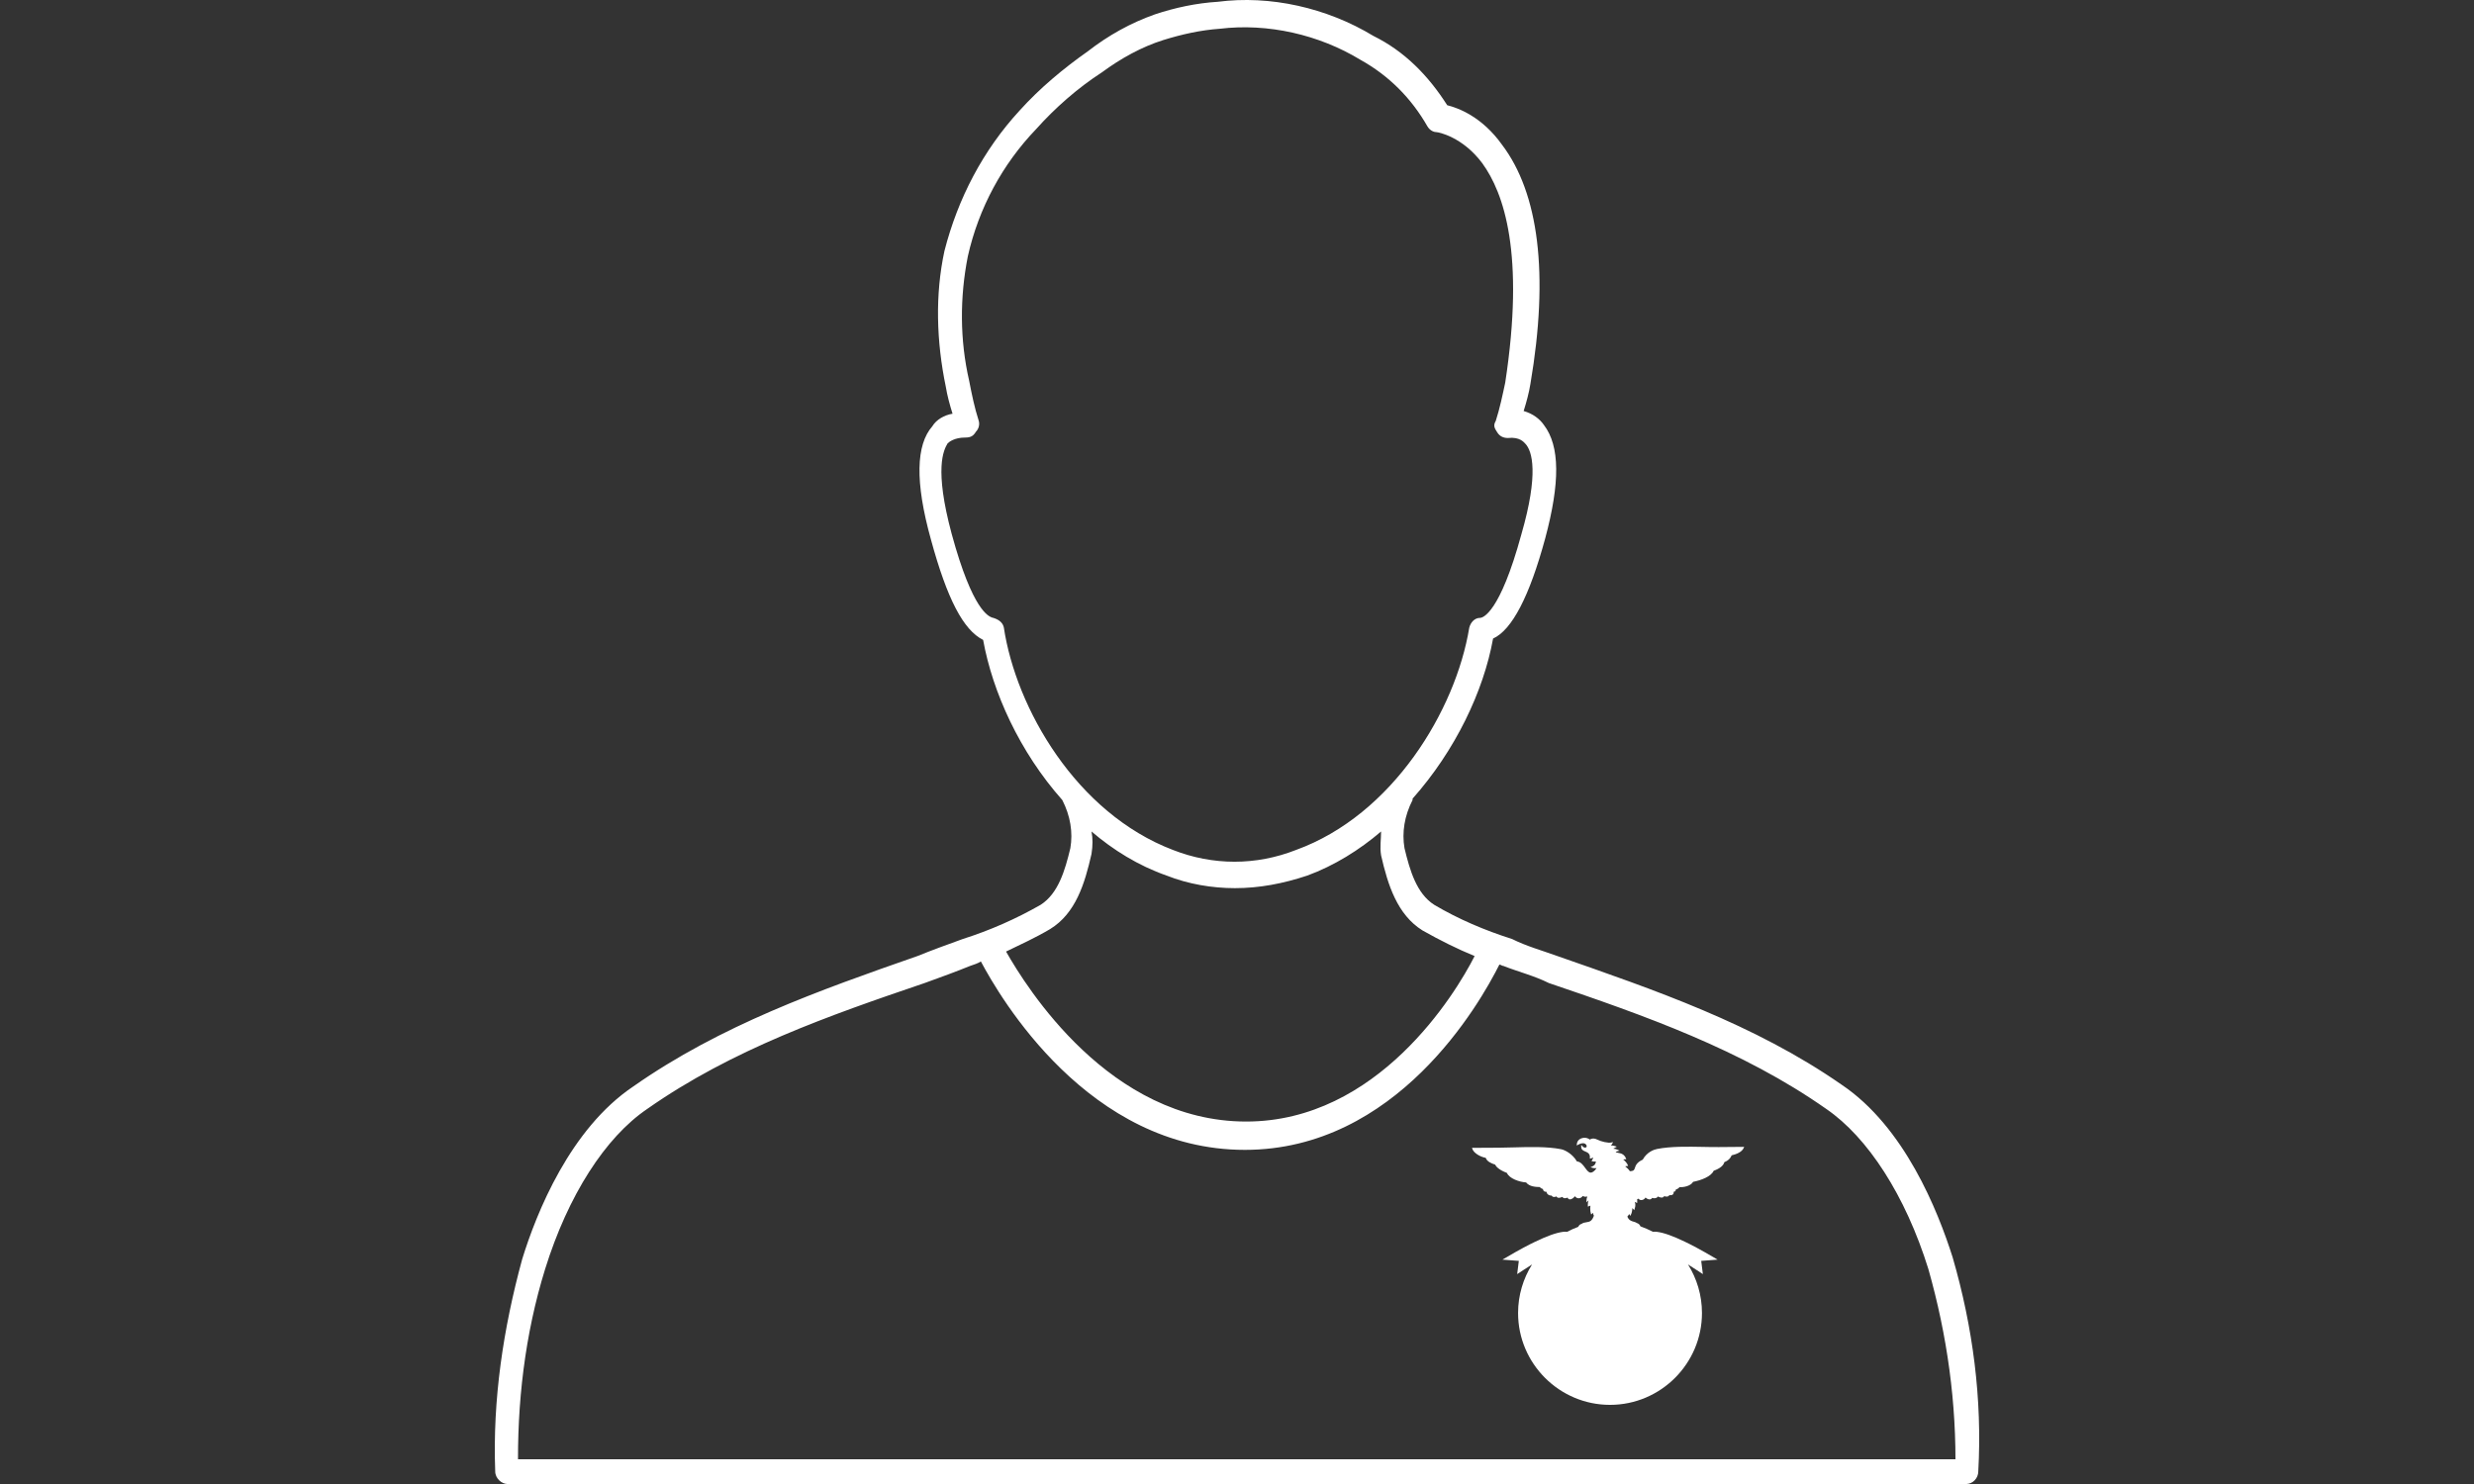 <?xml version="1.0" encoding="UTF-8"?><svg xmlns="http://www.w3.org/2000/svg" width="1000" height="600" viewBox="0 0 1000 600"><rect x="0" y="0" width="1000" height="600" fill="#333333" stroke="none"/><g id="a"><rect width="1000" height="600" style="fill:none;"/></g><g id="b"><rect x="205" y="590" width="590" height="10" style="fill:#fff;"/><path d="M789.268,508.363c-5.998-18.909-19.449-52.728-44.896-69.819-35.262-24.546-75.796-38.364-114.876-52.001-6.544-2.364-12.542-4-18.358-6.909-10.906-3.455-21.63-8-31.445-13.818-7.089-4.545-9.815-13.818-11.997-22.909-1.091-6.364,0-13.091,3.272-19.455v-.545c17.268-19.455,28.719-43.455,32.536-64.728,7.634-3.455,14.723-17.091,21.085-40.546,5.998-22.364,5.998-37.273-.545-45.819-1.636-2.364-4.362-4.545-8.179-5.636,1.091-3.455,2.181-7.455,2.726-10.909,7.634-44.728,3.272-77.273-11.451-96.728-8.179-11.455-17.813-14.909-22.175-16-7.634-12-17.268-21.818-29.81-28-18.904-11.455-41.806-16.546-62.891-13.818-8.725.545-17.268,2.364-25.447,5.091-9.815,3.455-18.904,8.546-27.083,14.909-9.815,6.909-19.449,14.909-27.628,24-14.723,16-24.902,35.455-30.355,56.728-3.817,17.637-3.272,36.546.545,54.91.545,3.455,1.636,7.455,2.726,10.909-3.272.545-6.544,2.364-8.179,5.091-6.544,7.455-7.089,22.364-.545,45.819,6.544,24,13.087,36.546,21.085,40.546,3.817,21.091,14.723,45.273,31.991,64.728h0c3.272,6.364,4.362,13.091,3.272,19.455-2.181,9.091-4.908,18.364-11.997,22.909-9.815,5.636-20.539,10.364-31.445,13.818-6.544,2.364-12.542,4.545-18.358,6.909-39.625,13.818-79.613,28-114.876,52.728-25.447,17.091-39.08,50.91-44.896,69.819-7.634,28-11.997,56.728-10.906,85.819,0,2.909,2.726,5.091,4.908,5.091,2.726,0,4.908-2.364,4.362-4.545-.545-28,2.726-56.001,10.906-82.364,9.27-29.818,24.357-53.273,41.261-64.728,34.172-24,73.615-37.819,112.149-50.91,6.544-2.364,12.542-4.545,18.358-6.909,1.636-.545,3.272-1.091,4.362-1.818,7.634,14.364,43.442,76.183,106.696,76.183,61.255,0,94.882-58.91,102.879-74.91.545,0,1.091.545,1.636.545,5.998,2.364,12.542,4,18.358,6.909,38.534,13.091,77.977,26.909,112.149,50.91,16.722,11.455,31.991,34.909,41.261,64.728,7.634,26.909,11.451,54.364,10.906,82.364-.545,2.364,1.636,4.545,4.362,4.545s4.908-2.364,4.908-5.091c1.636-29.273-2.181-58.364-10.361-86.546ZM405.743,253.633c-.545-2.364-2.726-3.455-4.908-4-1.091-.545-7.634-2.364-16.177-33.819-7.089-26.364-3.272-33.819-1.636-36.546.545-.545,2.726-2.364,7.089-2.364,2.181,0,3.272-.545,4.362-2.364,1.091-1.091,1.636-2.909,1.091-4.545-1.636-5.091-2.726-10.364-3.817-16-3.817-16.546-3.817-33.819-.545-50.364,4.362-19.455,13.996-37.273,27.628-51.455,7.634-8.546,16.722-16.546,26.538-22.909,7.634-5.636,16.177-10.364,24.902-13.091,7.634-2.364,15.087-4,22.721-4.545,19.449-2.364,40.17,2.364,56.893,12.546,11.451,6.364,20.539,15.455,27.083,26.909,1.091,1.818,2.726,2.364,3.817,2.364.545,0,10.361,1.818,18.358,12.546,8.725,12,17.268,36.546,9.27,88.728-1.091,5.091-2.181,10.364-3.817,15.455-1.091,1.818-.545,2.909.545,4.545,1.091,1.818,2.726,2.364,4.362,2.364,4.908-.545,6.544,1.818,7.089,2.364,2.726,2.909,5.453,12-1.636,36.546-8.725,32-15.632,33.819-16.722,33.819-2.181,0-3.817,1.818-4.362,4-5.453,33.273-30.9,75.637-69.98,89.819-16.177,6.364-33.627,6.364-49.804,0-39.08-14.909-63.436-57.273-68.344-90.001ZM503.714,453.453c-55.257,0-88.883-54.364-97.063-68.728,5.998-2.909,11.997-5.636,17.813-9.091,10.361-6.364,13.996-18.364,16.722-30.364.545-3.455.545-6.364,0-9.091,8.725,7.455,18.904,13.818,30.355,17.818,8.725,3.455,18.358,5.091,27.628,5.091,9.815,0,19.449-1.818,29.264-5.091,10.906-4,21.085-10.364,29.81-17.818,0,2.909-.545,6.364,0,9.636,2.726,12,6.544,24,16.722,30.364,7.089,4,13.996,7.455,21.085,10.364-7.816,15.455-39.261,66.91-92.337,66.91Z" style="fill:#fff;"/><path id="c" d="M705,463.68l-.165.402c-.737,1.817-3.313,2.668-4.884,3.028-.595,1.365-1.397,2.117-2.962,2.776-.369,1.397-1.816,2.567-4.325,3.472-.976,2.307-5.019,3.839-8.293,4.472-1.011,1.733-3.918,2.278-5.501,2.123-.284.457-.983.865-1.499.992,0,.205-.051.439-.208.622-.119.135-.327.275-.676.285.013.09.022.177.022.255,0,.504-.237.78-.479.929-.298.187-.733.248-1.295.2-.175.343-.519.547-1.005.566-.364.014-.751-.075-1.073-.195-.047.129-.114.238-.211.332-.214.201-.528.288-.934.258-.464-.031-.99-.212-1.368-.447-.237.429-.725.692-1.378.722-.33.013-.665-.051-.969-.146-.188.403-.606.601-1.019.612-.587.008-1.244-.357-1.643-.77-.263.436-.674.78-1.148.949-.678.24-1.317.046-1.711-.478-.17.11-.349.193-.537.251.022.203.034.41.034.625,0,.144-.006.289-.013.44l-.03.451-.399-.214c-.183-.099-.373-.181-.553-.244.145.383.243.777.243,1.197,0,.499-.098,1.035-.301,1.643l-.161.507-.335-.414c-.141-.172-.279-.318-.423-.43-.046,1.095-.228,1.981-.579,2.671l-.234.467s-.37-.605-.457-.752c-.217.39-.476.754-.756,1.068.248.57.58,1.056,1.026,1.375.583.413,1.096.55,1.595.686.453.121.888.252,1.312.557l.226.085c.549.203.935.706,1.139,1.217,1.743.614,3.426,1.352,5.04,2.208.613-.051,1.146-.051,1.586.008,2.866.371,6.39,1.621,11.434,4.051,2.472,1.194,5.679,2.801,12.414,6.771l.713.423s-6.121.46-6.622.498c.062.486.671,5.351.671,5.351l-1.725-1.135c-1.326-.874-2.78-1.83-4.291-2.772,3.575,5.703,5.651,12.432,5.651,19.634,0,20.458-16.695,37.139-37.166,37.139-20.467,0-37.162-16.681-37.162-37.139,0-7.202,2.077-13.932,5.652-19.635-1.512.942-2.966,1.899-4.293,2.774l-1.725,1.135s.609-4.865.668-5.351c-.495-.039-6.618-.498-6.618-.498l.712-.423c6.736-3.969,9.94-5.576,12.415-6.771,5.042-2.43,8.568-3.68,11.433-4.051.44-.059.973-.059,1.586-.008,1.443-.765,2.94-1.443,4.487-2.016.215-.472.581-.92,1.09-1.108l.302-.113c.543-.417,1.214-.523,1.869-.621.632-.099,1.23-.189,1.729-.543.59-.42,1.025-1.217,1.333-2.119-.194-.337-.322-.715-.346-1.17-.088.077-.172.158-.268.247l-.456.443-.15-.429c-.187-.538-.253-1.269-.253-1.993,0-.405.025-.796.059-1.157-.017.003-.037.007-.037.007l-.002-.006c-.179.042-.336.101-.568.221l-.394.201-.025-.442c-.007-.122-.01-.243-.01-.366,0-.604.098-1.186.28-1.737-.06.052-.121.108-.186.17l-.645.617v-.676c0-.582.128-1.156.357-1.677-.286.072-.553.105-.811.096-.368-.015-.709-.135-1.04-.314-.418.589-1.009.933-1.673.93-.6-.001-1.125-.313-1.49-.837-.416.524-1.173,1.29-2.044,1.279-.257-.002-.69-.11-.937-.716-.329.128-.666.227-.953.252-.413.03-.729-.058-.939-.264-.08-.081-.139-.174-.183-.282-.443.211-.997.389-1.456.391-.357.002-.623-.102-.79-.311-.064-.078-.101-.169-.128-.271-.335.15-.767.275-1.147.235-.372-.041-.643-.235-.794-.545-.495.016-1.008-.121-1.4-.389-.437-.294-.682-.709-.73-1.185-.604.051-.957-.148-1.139-.357-.196-.221-.266-.498-.275-.729-.378-.111-.982-.357-1.281-.807-1.704-.044-4.167-.16-5.504-1.828,0,0-.02-.023-.033-.04-2.749-.179-6.787-1.568-7.757-3.847-3.293-1.255-4.4-2.594-4.771-3.353-1.654-.563-3.272-1.26-3.795-2.74-2.227-.404-4.887-1.941-5.423-3.677l-.115-.37,11.075-.061c1.854-.011,3.806-.068,5.878-.125,6.277-.177,13.401-.378,19.072.742,1.692.334,4.754,2.085,6.364,4.929,1.514.125,2.477,1.433,3.326,2.6.718.988,1.398,1.922,2.257,1.937.616.013,1.544-.556,2.375-1.83-.015.002-.029.001-.044.003-.041.004-.079.014-.121.017l-.001-.009c-.152.016-.304.033-.455.031-.384-.003-.752-.059-1.103-.166l-.735-.226.701-.313c1.247-.562,1.429-1.415,1.47-2.03-.453.092-.984.078-1.403-.058l-.389-.124.252-.328c.21-.275.391-.712.452-1.107-.314.197-.612.326-.973.401l-.37.077.021-.378c.026-.484-.028-.858-.181-1.2-.32-.726-1.002-1.014-1.661-1.29-.799-.34-1.706-.725-1.674-1.952l.02-.732.486.546c.182.205.561.55,1.056.55.213,0,.397-.079.541-.221.074-.094.111-.208.114-.342,0-.198-.077-.418-.203-.598-.311-.428-.756-.626-1.359-.608-.767.021-1.611.414-1.984.641l-.482.29.041-.561c.135-1.77,1.729-2.579,3.157-2.585.677,0,1.522.234,2.051.726.942-.577,1.94-.577,3.129.046,1.342.706,4.325,1.49,5.692,1.13l.579-.153-.238.549c-.149.335-.387.585-.648.771.671.06,1.295.169,1.809.331l.628.208s-1.182.652-1.445.799c.656.071,1.279.183,1.855.471l.719.359-.785.183c-.383.09-.669.222-.822.379.268.145.634.22,1.048.298l.815.179c.762.207,1.714.627,2.279,2.013l.162.402h-.43c-.302,0-.569.033-.805.087.953.816,1.58,1.574,1.832,2.251l.142.371-.395.02c-.296.013-.547.06-.793.127.686.546,1.421,1.219,1.902,1.975.143.006.27.006.365-.004,1.27-.135,1.415-.57,1.675-1.365.305-.922.724-2.177,3.145-3.3,1.784-3.205,4.682-4.097,5.855-4.327,5.488-1.082,12.382-.947,18.465-.832,2.284.048,4.445.09,6.479.07l0.0 0,10.215-.084Z" style="fill:#fff;"/></g></svg>